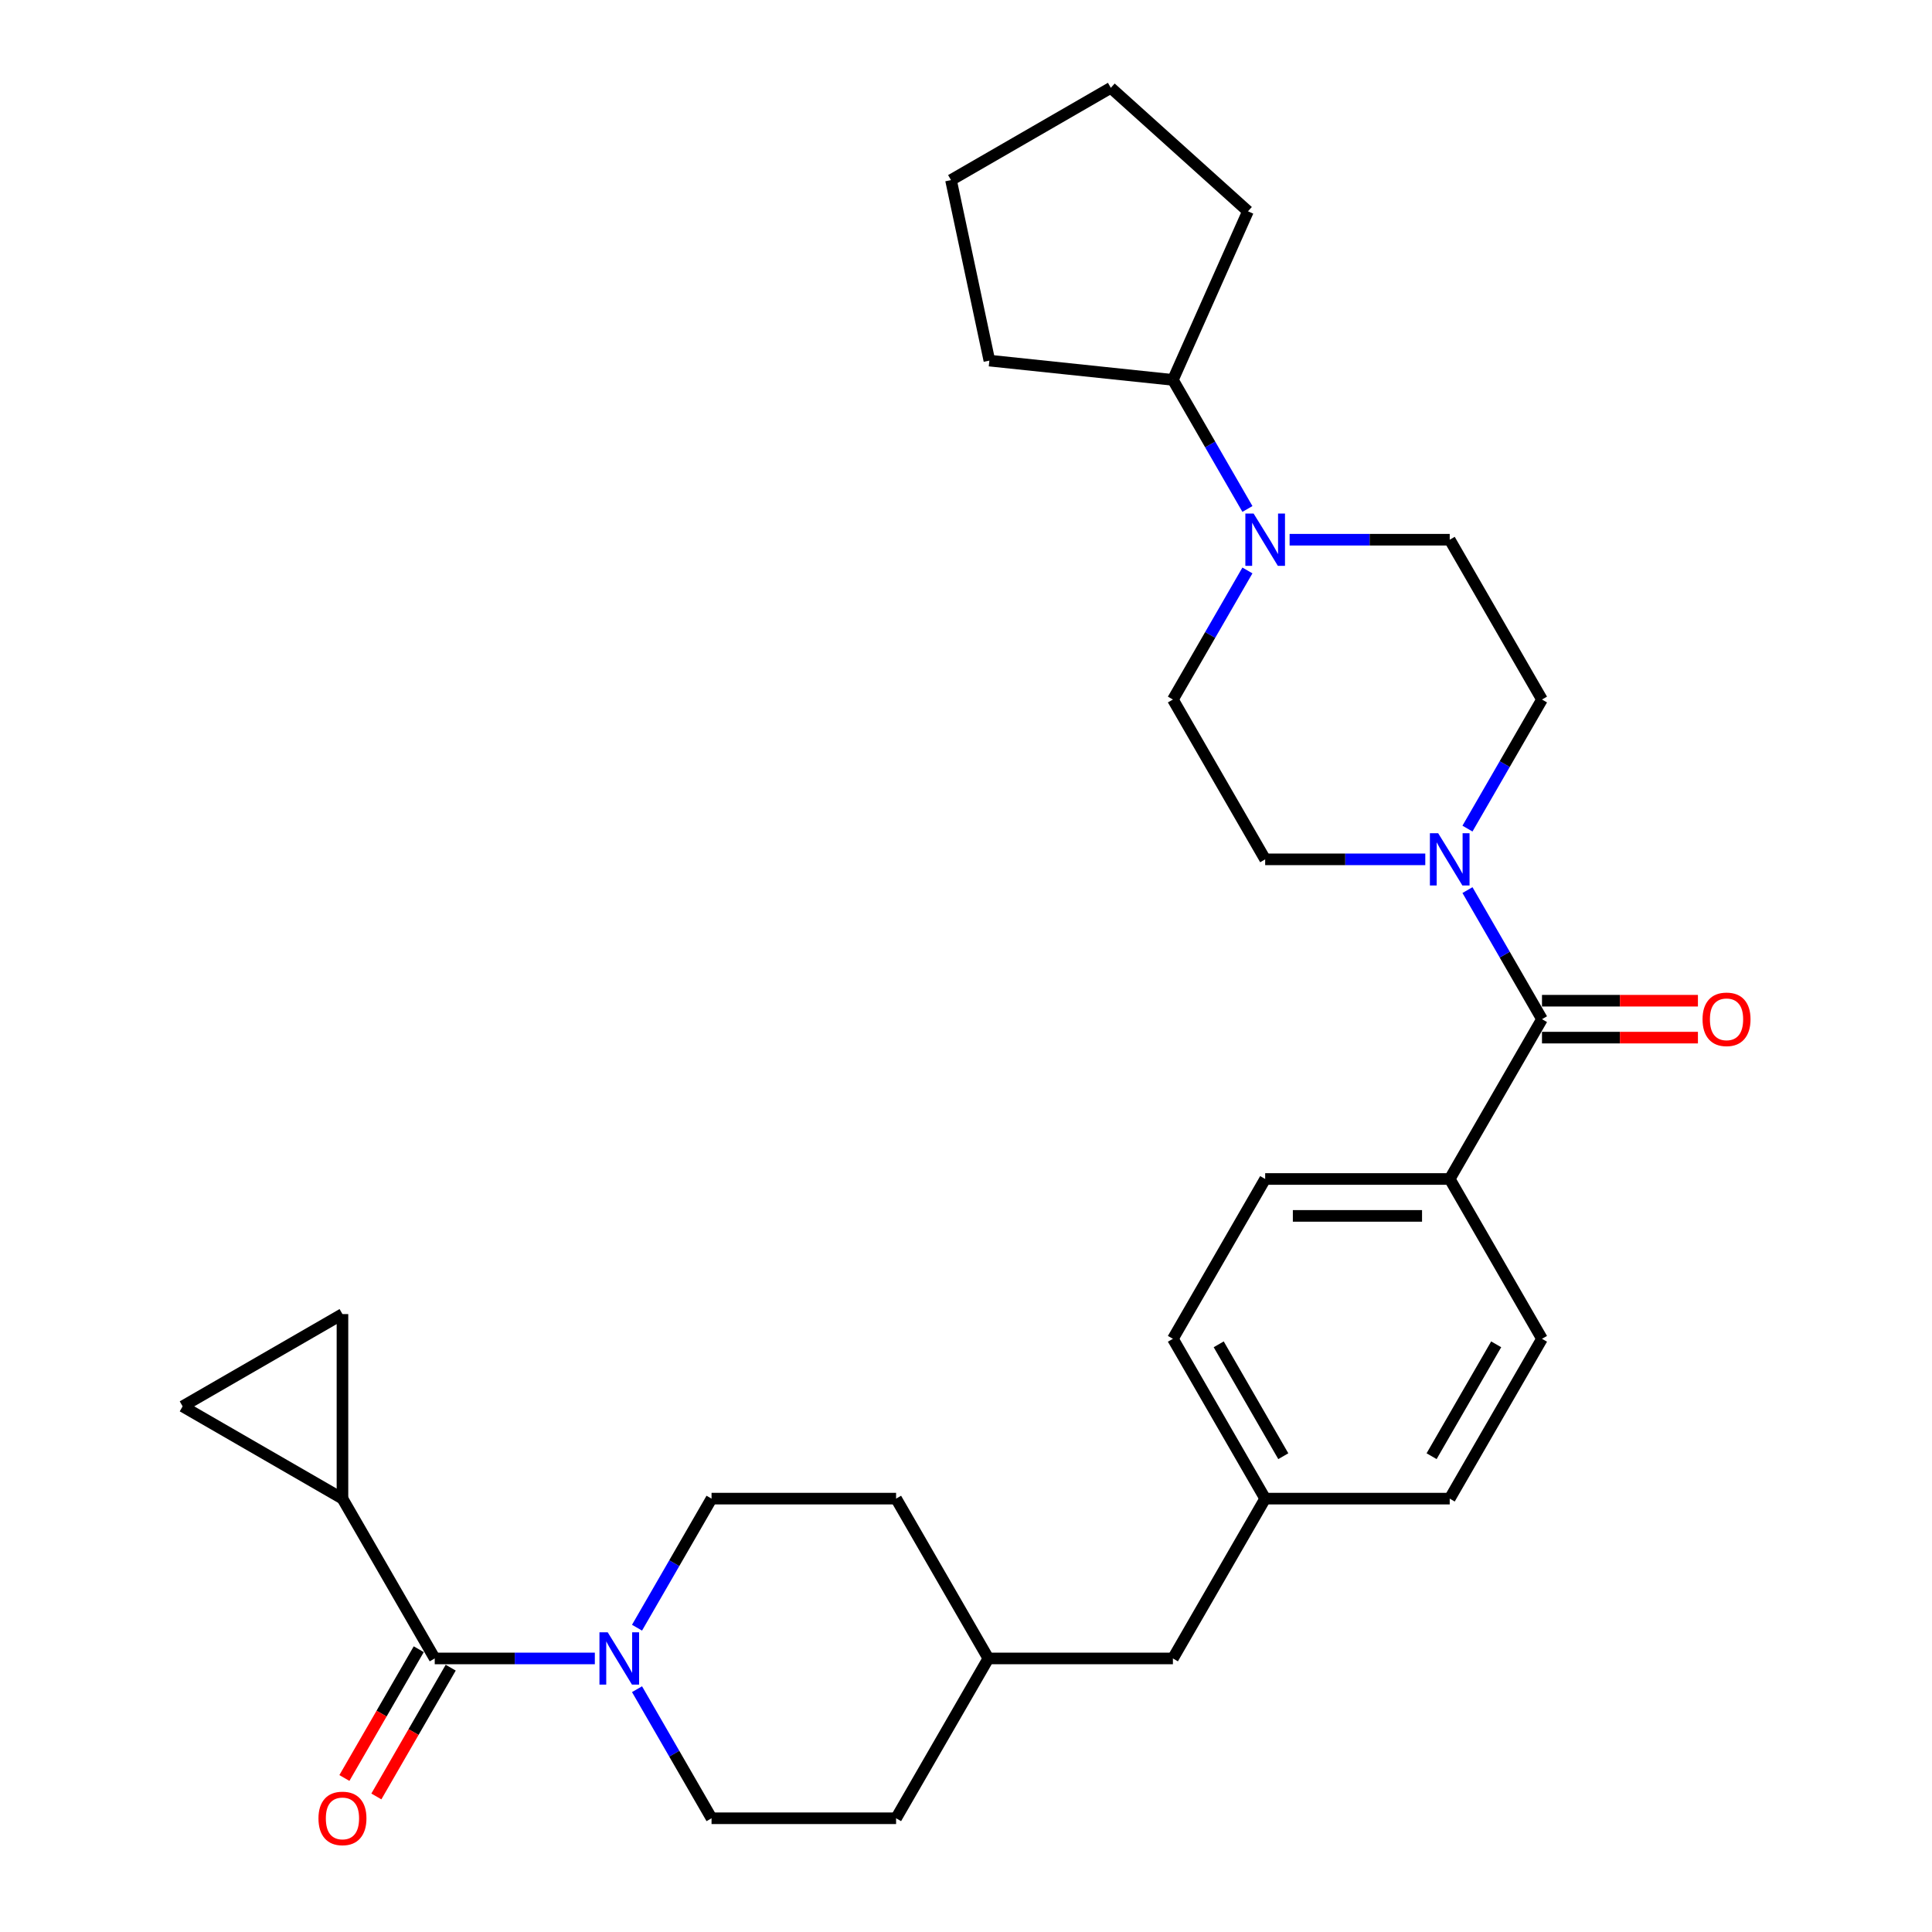 <?xml version='1.0' encoding='iso-8859-1'?>
<svg version='1.1' baseProfile='full'
              xmlns='http://www.w3.org/2000/svg'
                      xmlns:rdkit='http://www.rdkit.org/xml'
                      xmlns:xlink='http://www.w3.org/1999/xlink'
                  xml:space='preserve'
width='1000px' height='1000px' viewBox='0 0 1000 1000'>
<!-- END OF HEADER -->
<rect style='opacity:1.0;fill:#FFFFFF;stroke:none' width='1000' height='1000' x='0' y='0'> </rect>
<path class='bond-2' d='M 225.015,858.408 L 266.452,858.408' style='fill:none;fill-rule:evenodd;stroke:#000000;stroke-width:6px;stroke-linecap:butt;stroke-linejoin:miter;stroke-opacity:1' />
<path class='bond-2' d='M 266.452,858.408 L 307.888,858.408' style='fill:none;fill-rule:evenodd;stroke:#0000FF;stroke-width:6px;stroke-linecap:butt;stroke-linejoin:miter;stroke-opacity:1' />
<path class='bond-3' d='M 225.015,858.408 L 177.256,775.686' style='fill:none;fill-rule:evenodd;stroke:#000000;stroke-width:6px;stroke-linecap:butt;stroke-linejoin:miter;stroke-opacity:1' />
<path class='bond-12' d='M 216.743,853.632 L 197.501,886.96' style='fill:none;fill-rule:evenodd;stroke:#000000;stroke-width:6px;stroke-linecap:butt;stroke-linejoin:miter;stroke-opacity:1' />
<path class='bond-12' d='M 197.501,886.96 L 178.259,920.288' style='fill:none;fill-rule:evenodd;stroke:#FF0000;stroke-width:6px;stroke-linecap:butt;stroke-linejoin:miter;stroke-opacity:1' />
<path class='bond-12' d='M 233.288,863.184 L 214.046,896.512' style='fill:none;fill-rule:evenodd;stroke:#000000;stroke-width:6px;stroke-linecap:butt;stroke-linejoin:miter;stroke-opacity:1' />
<path class='bond-12' d='M 214.046,896.512 L 194.804,929.84' style='fill:none;fill-rule:evenodd;stroke:#FF0000;stroke-width:6px;stroke-linecap:butt;stroke-linejoin:miter;stroke-opacity:1' />
<path class='bond-0' d='M 798.131,527.519 L 750.372,610.242' style='fill:none;fill-rule:evenodd;stroke:#000000;stroke-width:6px;stroke-linecap:butt;stroke-linejoin:miter;stroke-opacity:1' />
<path class='bond-1' d='M 798.131,527.519 L 778.845,494.115' style='fill:none;fill-rule:evenodd;stroke:#000000;stroke-width:6px;stroke-linecap:butt;stroke-linejoin:miter;stroke-opacity:1' />
<path class='bond-1' d='M 778.845,494.115 L 759.559,460.711' style='fill:none;fill-rule:evenodd;stroke:#0000FF;stroke-width:6px;stroke-linecap:butt;stroke-linejoin:miter;stroke-opacity:1' />
<path class='bond-13' d='M 798.131,537.071 L 838.488,537.071' style='fill:none;fill-rule:evenodd;stroke:#000000;stroke-width:6px;stroke-linecap:butt;stroke-linejoin:miter;stroke-opacity:1' />
<path class='bond-13' d='M 838.488,537.071 L 878.845,537.071' style='fill:none;fill-rule:evenodd;stroke:#FF0000;stroke-width:6px;stroke-linecap:butt;stroke-linejoin:miter;stroke-opacity:1' />
<path class='bond-13' d='M 798.131,517.967 L 838.488,517.967' style='fill:none;fill-rule:evenodd;stroke:#000000;stroke-width:6px;stroke-linecap:butt;stroke-linejoin:miter;stroke-opacity:1' />
<path class='bond-13' d='M 838.488,517.967 L 878.845,517.967' style='fill:none;fill-rule:evenodd;stroke:#FF0000;stroke-width:6px;stroke-linecap:butt;stroke-linejoin:miter;stroke-opacity:1' />
<path class='bond-8' d='M 759.559,428.884 L 778.845,395.479' style='fill:none;fill-rule:evenodd;stroke:#0000FF;stroke-width:6px;stroke-linecap:butt;stroke-linejoin:miter;stroke-opacity:1' />
<path class='bond-8' d='M 778.845,395.479 L 798.131,362.075' style='fill:none;fill-rule:evenodd;stroke:#000000;stroke-width:6px;stroke-linecap:butt;stroke-linejoin:miter;stroke-opacity:1' />
<path class='bond-9' d='M 737.725,444.797 L 696.289,444.797' style='fill:none;fill-rule:evenodd;stroke:#0000FF;stroke-width:6px;stroke-linecap:butt;stroke-linejoin:miter;stroke-opacity:1' />
<path class='bond-9' d='M 696.289,444.797 L 654.852,444.797' style='fill:none;fill-rule:evenodd;stroke:#000000;stroke-width:6px;stroke-linecap:butt;stroke-linejoin:miter;stroke-opacity:1' />
<path class='bond-14' d='M 329.722,874.322 L 349.008,907.726' style='fill:none;fill-rule:evenodd;stroke:#0000FF;stroke-width:6px;stroke-linecap:butt;stroke-linejoin:miter;stroke-opacity:1' />
<path class='bond-14' d='M 349.008,907.726 L 368.294,941.13' style='fill:none;fill-rule:evenodd;stroke:#000000;stroke-width:6px;stroke-linecap:butt;stroke-linejoin:miter;stroke-opacity:1' />
<path class='bond-15' d='M 329.722,842.494 L 349.008,809.09' style='fill:none;fill-rule:evenodd;stroke:#0000FF;stroke-width:6px;stroke-linecap:butt;stroke-linejoin:miter;stroke-opacity:1' />
<path class='bond-15' d='M 349.008,809.09 L 368.294,775.686' style='fill:none;fill-rule:evenodd;stroke:#000000;stroke-width:6px;stroke-linecap:butt;stroke-linejoin:miter;stroke-opacity:1' />
<path class='bond-5' d='M 177.256,775.686 L 94.534,727.926' style='fill:none;fill-rule:evenodd;stroke:#000000;stroke-width:6px;stroke-linecap:butt;stroke-linejoin:miter;stroke-opacity:1' />
<path class='bond-6' d='M 177.256,775.686 L 177.256,680.167' style='fill:none;fill-rule:evenodd;stroke:#000000;stroke-width:6px;stroke-linecap:butt;stroke-linejoin:miter;stroke-opacity:1' />
<path class='bond-4' d='M 645.665,295.266 L 626.379,328.671' style='fill:none;fill-rule:evenodd;stroke:#0000FF;stroke-width:6px;stroke-linecap:butt;stroke-linejoin:miter;stroke-opacity:1' />
<path class='bond-4' d='M 626.379,328.671 L 607.093,362.075' style='fill:none;fill-rule:evenodd;stroke:#000000;stroke-width:6px;stroke-linecap:butt;stroke-linejoin:miter;stroke-opacity:1' />
<path class='bond-16' d='M 645.665,263.439 L 626.379,230.035' style='fill:none;fill-rule:evenodd;stroke:#0000FF;stroke-width:6px;stroke-linecap:butt;stroke-linejoin:miter;stroke-opacity:1' />
<path class='bond-16' d='M 626.379,230.035 L 607.093,196.631' style='fill:none;fill-rule:evenodd;stroke:#000000;stroke-width:6px;stroke-linecap:butt;stroke-linejoin:miter;stroke-opacity:1' />
<path class='bond-33' d='M 667.499,279.353 L 708.935,279.353' style='fill:none;fill-rule:evenodd;stroke:#0000FF;stroke-width:6px;stroke-linecap:butt;stroke-linejoin:miter;stroke-opacity:1' />
<path class='bond-33' d='M 708.935,279.353 L 750.372,279.353' style='fill:none;fill-rule:evenodd;stroke:#000000;stroke-width:6px;stroke-linecap:butt;stroke-linejoin:miter;stroke-opacity:1' />
<path class='bond-30' d='M 94.534,727.926 L 177.256,680.167' style='fill:none;fill-rule:evenodd;stroke:#000000;stroke-width:6px;stroke-linecap:butt;stroke-linejoin:miter;stroke-opacity:1' />
<path class='bond-7' d='M 750.372,610.242 L 654.852,610.242' style='fill:none;fill-rule:evenodd;stroke:#000000;stroke-width:6px;stroke-linecap:butt;stroke-linejoin:miter;stroke-opacity:1' />
<path class='bond-7' d='M 736.044,629.345 L 669.18,629.345' style='fill:none;fill-rule:evenodd;stroke:#000000;stroke-width:6px;stroke-linecap:butt;stroke-linejoin:miter;stroke-opacity:1' />
<path class='bond-32' d='M 750.372,610.242 L 798.131,692.964' style='fill:none;fill-rule:evenodd;stroke:#000000;stroke-width:6px;stroke-linecap:butt;stroke-linejoin:miter;stroke-opacity:1' />
<path class='bond-11' d='M 798.131,362.075 L 750.372,279.353' style='fill:none;fill-rule:evenodd;stroke:#000000;stroke-width:6px;stroke-linecap:butt;stroke-linejoin:miter;stroke-opacity:1' />
<path class='bond-10' d='M 654.852,444.797 L 607.093,362.075' style='fill:none;fill-rule:evenodd;stroke:#000000;stroke-width:6px;stroke-linecap:butt;stroke-linejoin:miter;stroke-opacity:1' />
<path class='bond-23' d='M 368.294,941.13 L 463.814,941.13' style='fill:none;fill-rule:evenodd;stroke:#000000;stroke-width:6px;stroke-linecap:butt;stroke-linejoin:miter;stroke-opacity:1' />
<path class='bond-24' d='M 368.294,775.686 L 463.814,775.686' style='fill:none;fill-rule:evenodd;stroke:#000000;stroke-width:6px;stroke-linecap:butt;stroke-linejoin:miter;stroke-opacity:1' />
<path class='bond-26' d='M 607.093,196.631 L 512.097,186.646' style='fill:none;fill-rule:evenodd;stroke:#000000;stroke-width:6px;stroke-linecap:butt;stroke-linejoin:miter;stroke-opacity:1' />
<path class='bond-27' d='M 607.093,196.631 L 645.944,109.369' style='fill:none;fill-rule:evenodd;stroke:#000000;stroke-width:6px;stroke-linecap:butt;stroke-linejoin:miter;stroke-opacity:1' />
<path class='bond-17' d='M 798.131,692.964 L 750.372,775.686' style='fill:none;fill-rule:evenodd;stroke:#000000;stroke-width:6px;stroke-linecap:butt;stroke-linejoin:miter;stroke-opacity:1' />
<path class='bond-17' d='M 774.423,695.82 L 740.991,753.726' style='fill:none;fill-rule:evenodd;stroke:#000000;stroke-width:6px;stroke-linecap:butt;stroke-linejoin:miter;stroke-opacity:1' />
<path class='bond-18' d='M 654.852,610.242 L 607.093,692.964' style='fill:none;fill-rule:evenodd;stroke:#000000;stroke-width:6px;stroke-linecap:butt;stroke-linejoin:miter;stroke-opacity:1' />
<path class='bond-19' d='M 654.852,775.686 L 607.093,858.408' style='fill:none;fill-rule:evenodd;stroke:#000000;stroke-width:6px;stroke-linecap:butt;stroke-linejoin:miter;stroke-opacity:1' />
<path class='bond-21' d='M 654.852,775.686 L 750.372,775.686' style='fill:none;fill-rule:evenodd;stroke:#000000;stroke-width:6px;stroke-linecap:butt;stroke-linejoin:miter;stroke-opacity:1' />
<path class='bond-22' d='M 654.852,775.686 L 607.093,692.964' style='fill:none;fill-rule:evenodd;stroke:#000000;stroke-width:6px;stroke-linecap:butt;stroke-linejoin:miter;stroke-opacity:1' />
<path class='bond-22' d='M 664.233,753.726 L 630.801,695.82' style='fill:none;fill-rule:evenodd;stroke:#000000;stroke-width:6px;stroke-linecap:butt;stroke-linejoin:miter;stroke-opacity:1' />
<path class='bond-20' d='M 607.093,858.408 L 511.573,858.408' style='fill:none;fill-rule:evenodd;stroke:#000000;stroke-width:6px;stroke-linecap:butt;stroke-linejoin:miter;stroke-opacity:1' />
<path class='bond-31' d='M 463.814,941.13 L 511.573,858.408' style='fill:none;fill-rule:evenodd;stroke:#000000;stroke-width:6px;stroke-linecap:butt;stroke-linejoin:miter;stroke-opacity:1' />
<path class='bond-25' d='M 463.814,775.686 L 511.573,858.408' style='fill:none;fill-rule:evenodd;stroke:#000000;stroke-width:6px;stroke-linecap:butt;stroke-linejoin:miter;stroke-opacity:1' />
<path class='bond-29' d='M 512.097,186.646 L 492.237,93.214' style='fill:none;fill-rule:evenodd;stroke:#000000;stroke-width:6px;stroke-linecap:butt;stroke-linejoin:miter;stroke-opacity:1' />
<path class='bond-28' d='M 645.944,109.369 L 574.959,45.455' style='fill:none;fill-rule:evenodd;stroke:#000000;stroke-width:6px;stroke-linecap:butt;stroke-linejoin:miter;stroke-opacity:1' />
<path class='bond-34' d='M 574.959,45.455 L 492.237,93.214' style='fill:none;fill-rule:evenodd;stroke:#000000;stroke-width:6px;stroke-linecap:butt;stroke-linejoin:miter;stroke-opacity:1' />
<path  class='atom-2' d='M 744.392 431.272
L 753.256 445.6
Q 754.135 447.013, 755.549 449.573
Q 756.963 452.133, 757.039 452.286
L 757.039 431.272
L 760.631 431.272
L 760.631 458.323
L 756.924 458.323
L 747.411 442.658
Q 746.303 440.824, 745.118 438.722
Q 743.972 436.621, 743.628 435.971
L 743.628 458.323
L 740.113 458.323
L 740.113 431.272
L 744.392 431.272
' fill='#0000FF'/>
<path  class='atom-3' d='M 314.555 844.882
L 323.419 859.21
Q 324.298 860.624, 325.712 863.184
Q 327.126 865.744, 327.202 865.897
L 327.202 844.882
L 330.794 844.882
L 330.794 871.934
L 327.087 871.934
L 317.574 856.268
Q 316.466 854.434, 315.281 852.333
Q 314.135 850.232, 313.791 849.582
L 313.791 871.934
L 310.276 871.934
L 310.276 844.882
L 314.555 844.882
' fill='#0000FF'/>
<path  class='atom-5' d='M 648.873 265.827
L 657.737 280.155
Q 658.616 281.569, 660.03 284.129
Q 661.443 286.689, 661.52 286.842
L 661.52 265.827
L 665.111 265.827
L 665.111 292.878
L 661.405 292.878
L 651.891 277.213
Q 650.783 275.379, 649.599 273.278
Q 648.453 271.176, 648.109 270.527
L 648.109 292.878
L 644.594 292.878
L 644.594 265.827
L 648.873 265.827
' fill='#0000FF'/>
<path  class='atom-13' d='M 164.838 941.207
Q 164.838 934.711, 168.048 931.082
Q 171.257 927.452, 177.256 927.452
Q 183.254 927.452, 186.464 931.082
Q 189.673 934.711, 189.673 941.207
Q 189.673 947.778, 186.426 951.523
Q 183.178 955.229, 177.256 955.229
Q 171.295 955.229, 168.048 951.523
Q 164.838 947.817, 164.838 941.207
M 177.256 952.172
Q 181.382 952.172, 183.598 949.421
Q 185.853 946.632, 185.853 941.207
Q 185.853 935.896, 183.598 933.221
Q 181.382 930.508, 177.256 930.508
Q 173.129 930.508, 170.875 933.183
Q 168.659 935.857, 168.659 941.207
Q 168.659 946.67, 170.875 949.421
Q 173.129 952.172, 177.256 952.172
' fill='#FF0000'/>
<path  class='atom-14' d='M 881.233 527.596
Q 881.233 521.1, 884.443 517.471
Q 887.652 513.841, 893.651 513.841
Q 899.649 513.841, 902.859 517.471
Q 906.068 521.1, 906.068 527.596
Q 906.068 534.167, 902.821 537.912
Q 899.573 541.618, 893.651 541.618
Q 887.69 541.618, 884.443 537.912
Q 881.233 534.206, 881.233 527.596
M 893.651 538.561
Q 897.777 538.561, 899.993 535.81
Q 902.247 533.021, 902.247 527.596
Q 902.247 522.285, 899.993 519.61
Q 897.777 516.898, 893.651 516.898
Q 889.524 516.898, 887.27 519.572
Q 885.054 522.247, 885.054 527.596
Q 885.054 533.059, 887.27 535.81
Q 889.524 538.561, 893.651 538.561
' fill='#FF0000'/>
</svg>
